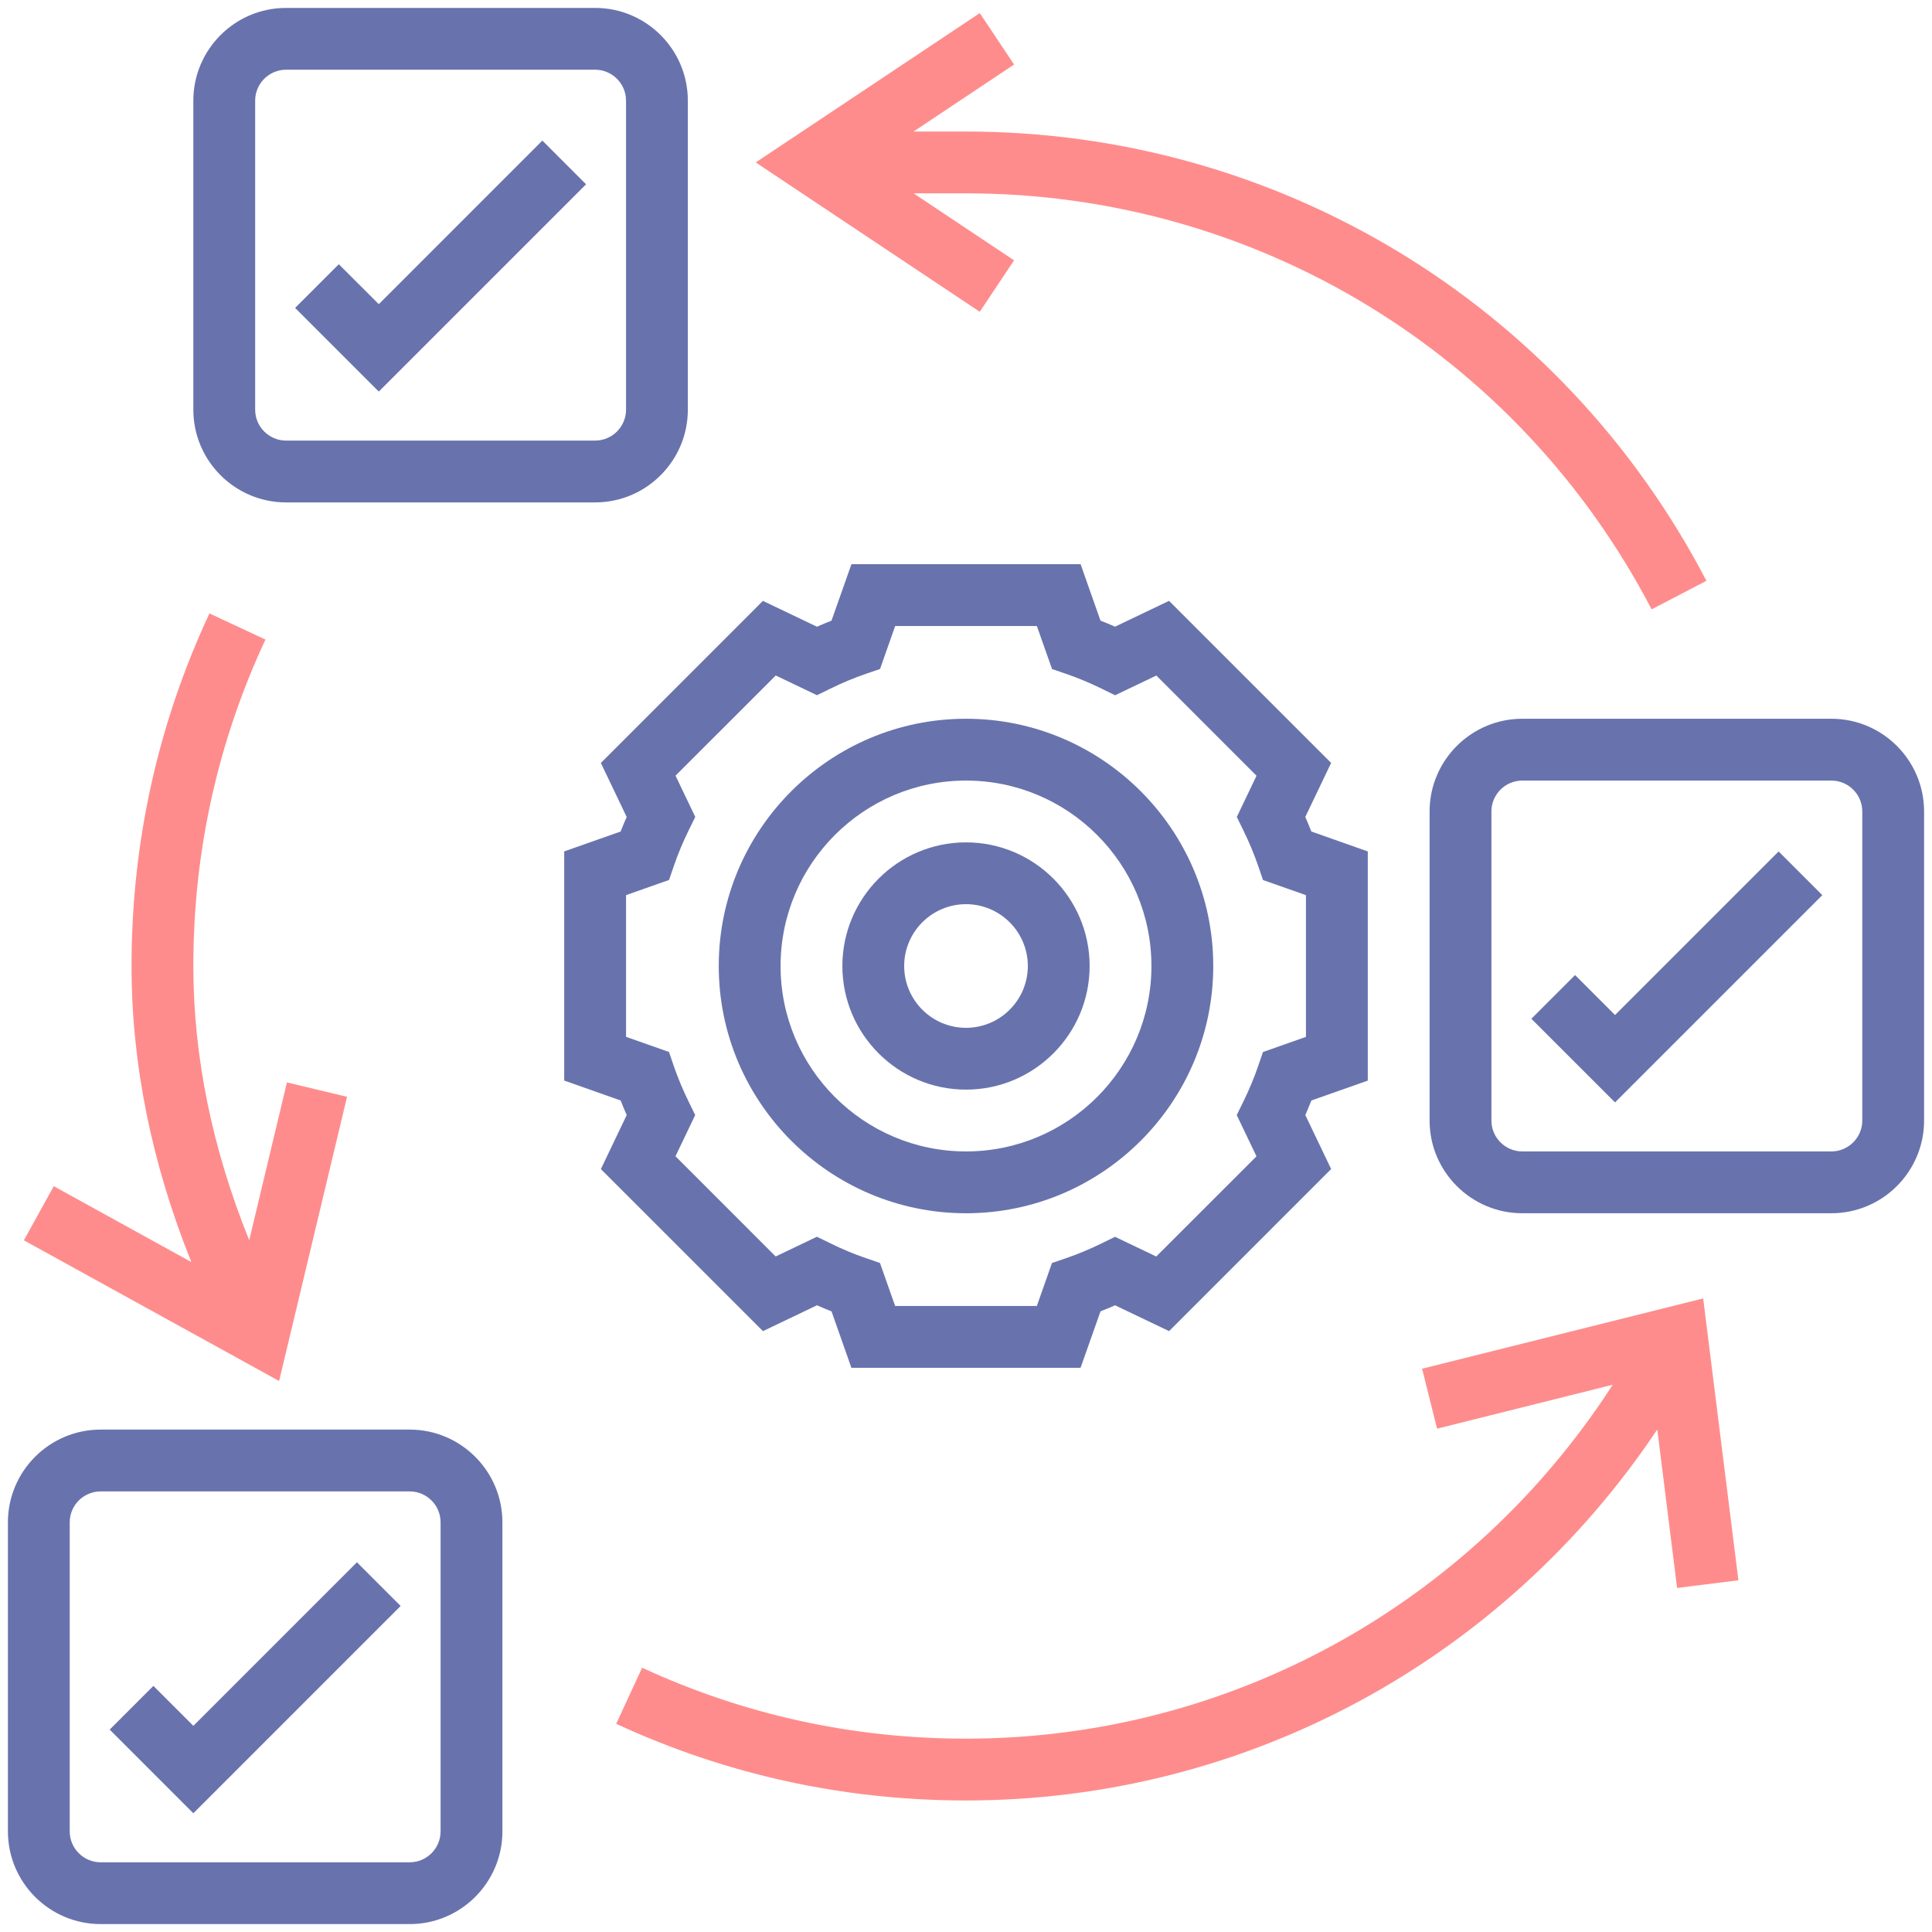 <svg width="84" height="84" viewBox="0 0 84 84" fill="none" xmlns="http://www.w3.org/2000/svg">
<path d="M42 52.75C47.927 52.75 52.75 47.927 52.75 42C52.75 36.073 47.927 31.25 42 31.25C36.073 31.25 31.25 36.073 31.25 42C31.25 47.927 36.073 52.75 42 52.75ZM42 33.938C46.447 33.938 50.062 37.553 50.062 42C50.062 46.447 46.447 50.062 42 50.062C37.553 50.062 33.938 46.447 33.938 42C33.938 37.553 37.553 33.938 42 33.938Z" fill="#6873AD"/>
<path d="M42 47.375C44.964 47.375 47.375 44.964 47.375 42C47.375 39.036 44.964 36.625 42 36.625C39.036 36.625 36.625 39.036 36.625 42C36.625 44.964 39.036 47.375 42 47.375ZM42 39.312C43.482 39.312 44.688 40.518 44.688 42C44.688 43.482 43.482 44.688 42 44.688C40.518 44.688 39.312 43.482 39.312 42C39.312 40.518 40.518 39.312 42 39.312Z" fill="#6873AD"/>
<path d="M33.172 57.875L35.52 56.752C35.73 56.844 35.941 56.933 36.153 57.015L37.017 59.469H46.981L47.848 57.015C48.059 56.932 48.27 56.844 48.481 56.752L50.83 57.875L57.876 50.828L56.753 48.48C56.846 48.27 56.934 48.059 57.016 47.847L59.469 46.983V37.019L57.015 36.152C56.932 35.941 56.844 35.73 56.752 35.519L57.875 33.17L50.828 26.124L48.48 27.247C48.27 27.154 48.059 27.066 47.847 26.984L46.983 24.531H37.019L36.152 26.985C35.941 27.068 35.73 27.156 35.519 27.248L33.17 26.125L26.124 33.172L27.247 35.52C27.154 35.73 27.066 35.941 26.984 36.153L24.531 37.017V46.981L26.985 47.848C27.068 48.059 27.156 48.27 27.248 48.481L26.125 50.83L33.172 57.875ZM27.219 45.08V38.919L29.089 38.259L29.3 37.644C29.476 37.129 29.693 36.61 29.942 36.102L30.229 35.518L29.371 33.725L33.728 29.369L35.52 30.226L36.105 29.94C36.613 29.69 37.132 29.475 37.646 29.297L38.262 29.087L38.92 27.219H45.081L45.741 29.089L46.356 29.3C46.871 29.476 47.39 29.693 47.898 29.942L48.482 30.229L50.275 29.371L54.631 33.728L53.774 35.52L54.06 36.105C54.31 36.613 54.525 37.132 54.703 37.646L54.913 38.262L56.781 38.92V45.081L54.911 45.741L54.7 46.356C54.524 46.871 54.307 47.39 54.057 47.898L53.771 48.482L54.629 50.275L50.272 54.631L48.48 53.774L47.895 54.06C47.387 54.31 46.868 54.525 46.354 54.703L45.738 54.913L45.08 56.781H38.919L38.259 54.911L37.644 54.7C37.129 54.524 36.61 54.307 36.102 54.057L35.518 53.771L33.725 54.629L29.369 50.272L30.226 48.48L29.94 47.895C29.69 47.387 29.475 46.868 29.297 46.354L29.087 45.738L27.219 45.08Z" fill="#6873AD"/>
<path d="M17.812 62.156H4.375C2.152 62.156 0.344 63.965 0.344 66.188V79.625C0.344 81.848 2.152 83.656 4.375 83.656H17.812C20.035 83.656 21.844 81.848 21.844 79.625V66.188C21.844 63.965 20.035 62.156 17.812 62.156ZM19.156 79.625C19.156 80.365 18.553 80.969 17.812 80.969H4.375C3.635 80.969 3.031 80.365 3.031 79.625V66.188C3.031 65.447 3.635 64.844 4.375 64.844H17.812C18.553 64.844 19.156 65.447 19.156 66.188V79.625Z" fill="#6873AD"/>
<path d="M79.625 31.25H66.188C63.965 31.25 62.156 33.059 62.156 35.281V48.719C62.156 50.941 63.965 52.75 66.188 52.75H79.625C81.848 52.75 83.656 50.941 83.656 48.719V35.281C83.656 33.059 81.848 31.25 79.625 31.25ZM80.969 48.719C80.969 49.459 80.365 50.062 79.625 50.062H66.188C65.447 50.062 64.844 49.459 64.844 48.719V35.281C64.844 34.541 65.447 33.938 66.188 33.938H79.625C80.365 33.938 80.969 34.541 80.969 35.281V48.719Z" fill="#6873AD"/>
<path d="M12.438 21.844H25.875C28.098 21.844 29.906 20.035 29.906 17.812V4.375C29.906 2.152 28.098 0.344 25.875 0.344H12.438C10.215 0.344 8.406 2.152 8.406 4.375V17.812C8.406 20.035 10.215 21.844 12.438 21.844ZM11.094 4.375C11.094 3.635 11.697 3.031 12.438 3.031H25.875C26.615 3.031 27.219 3.635 27.219 4.375V17.812C27.219 18.553 26.615 19.156 25.875 19.156H12.438C11.697 19.156 11.094 18.553 11.094 17.812V4.375Z" fill="#6873AD"/>
<path d="M8.406 75.037L6.669 73.3L4.769 75.2L8.406 78.838L17.419 69.825L15.519 67.925L8.406 75.037Z" fill="#6873AD"/>
<path d="M25.481 8.013L23.581 6.112L16.469 13.225L14.731 11.488L12.831 13.387L16.469 17.025L25.481 8.013Z" fill="#6873AD"/>
<path d="M70.219 44.131L68.481 42.394L66.581 44.294L70.219 47.931L79.231 38.919L77.331 37.019L70.219 44.131Z" fill="#6873AD"/>
<path d="M61.83 59.509L62.481 62.116L70.119 60.206C63.95 69.763 53.447 75.594 42 75.594C37.083 75.594 32.345 74.556 27.919 72.51L26.791 74.949C31.574 77.161 36.691 78.281 42 78.281C54.173 78.281 65.353 72.181 72.056 62.151L72.917 69.042L75.583 68.708L74.051 56.453L61.83 59.509Z" fill="#FF8C8C"/>
<path d="M15.089 47.687L12.475 47.062L10.836 53.923C9.229 49.946 8.406 45.948 8.406 42C8.406 37.042 9.461 32.267 11.541 27.807L9.105 26.671C6.858 31.489 5.719 36.647 5.719 42C5.719 46.277 6.599 50.592 8.319 54.872L2.337 51.573L1.038 53.927L12.135 60.044L15.089 47.687Z" fill="#FF8C8C"/>
<path d="M44.09 11.319L39.72 8.406H42C54.571 8.406 65.994 15.337 71.81 26.494L74.192 25.252C67.913 13.203 55.577 5.719 42 5.719H39.72L44.09 2.805L42.599 0.57L32.858 7.062L42.598 13.556L44.09 11.319Z" fill="#FF8C8C"/>
</svg>
